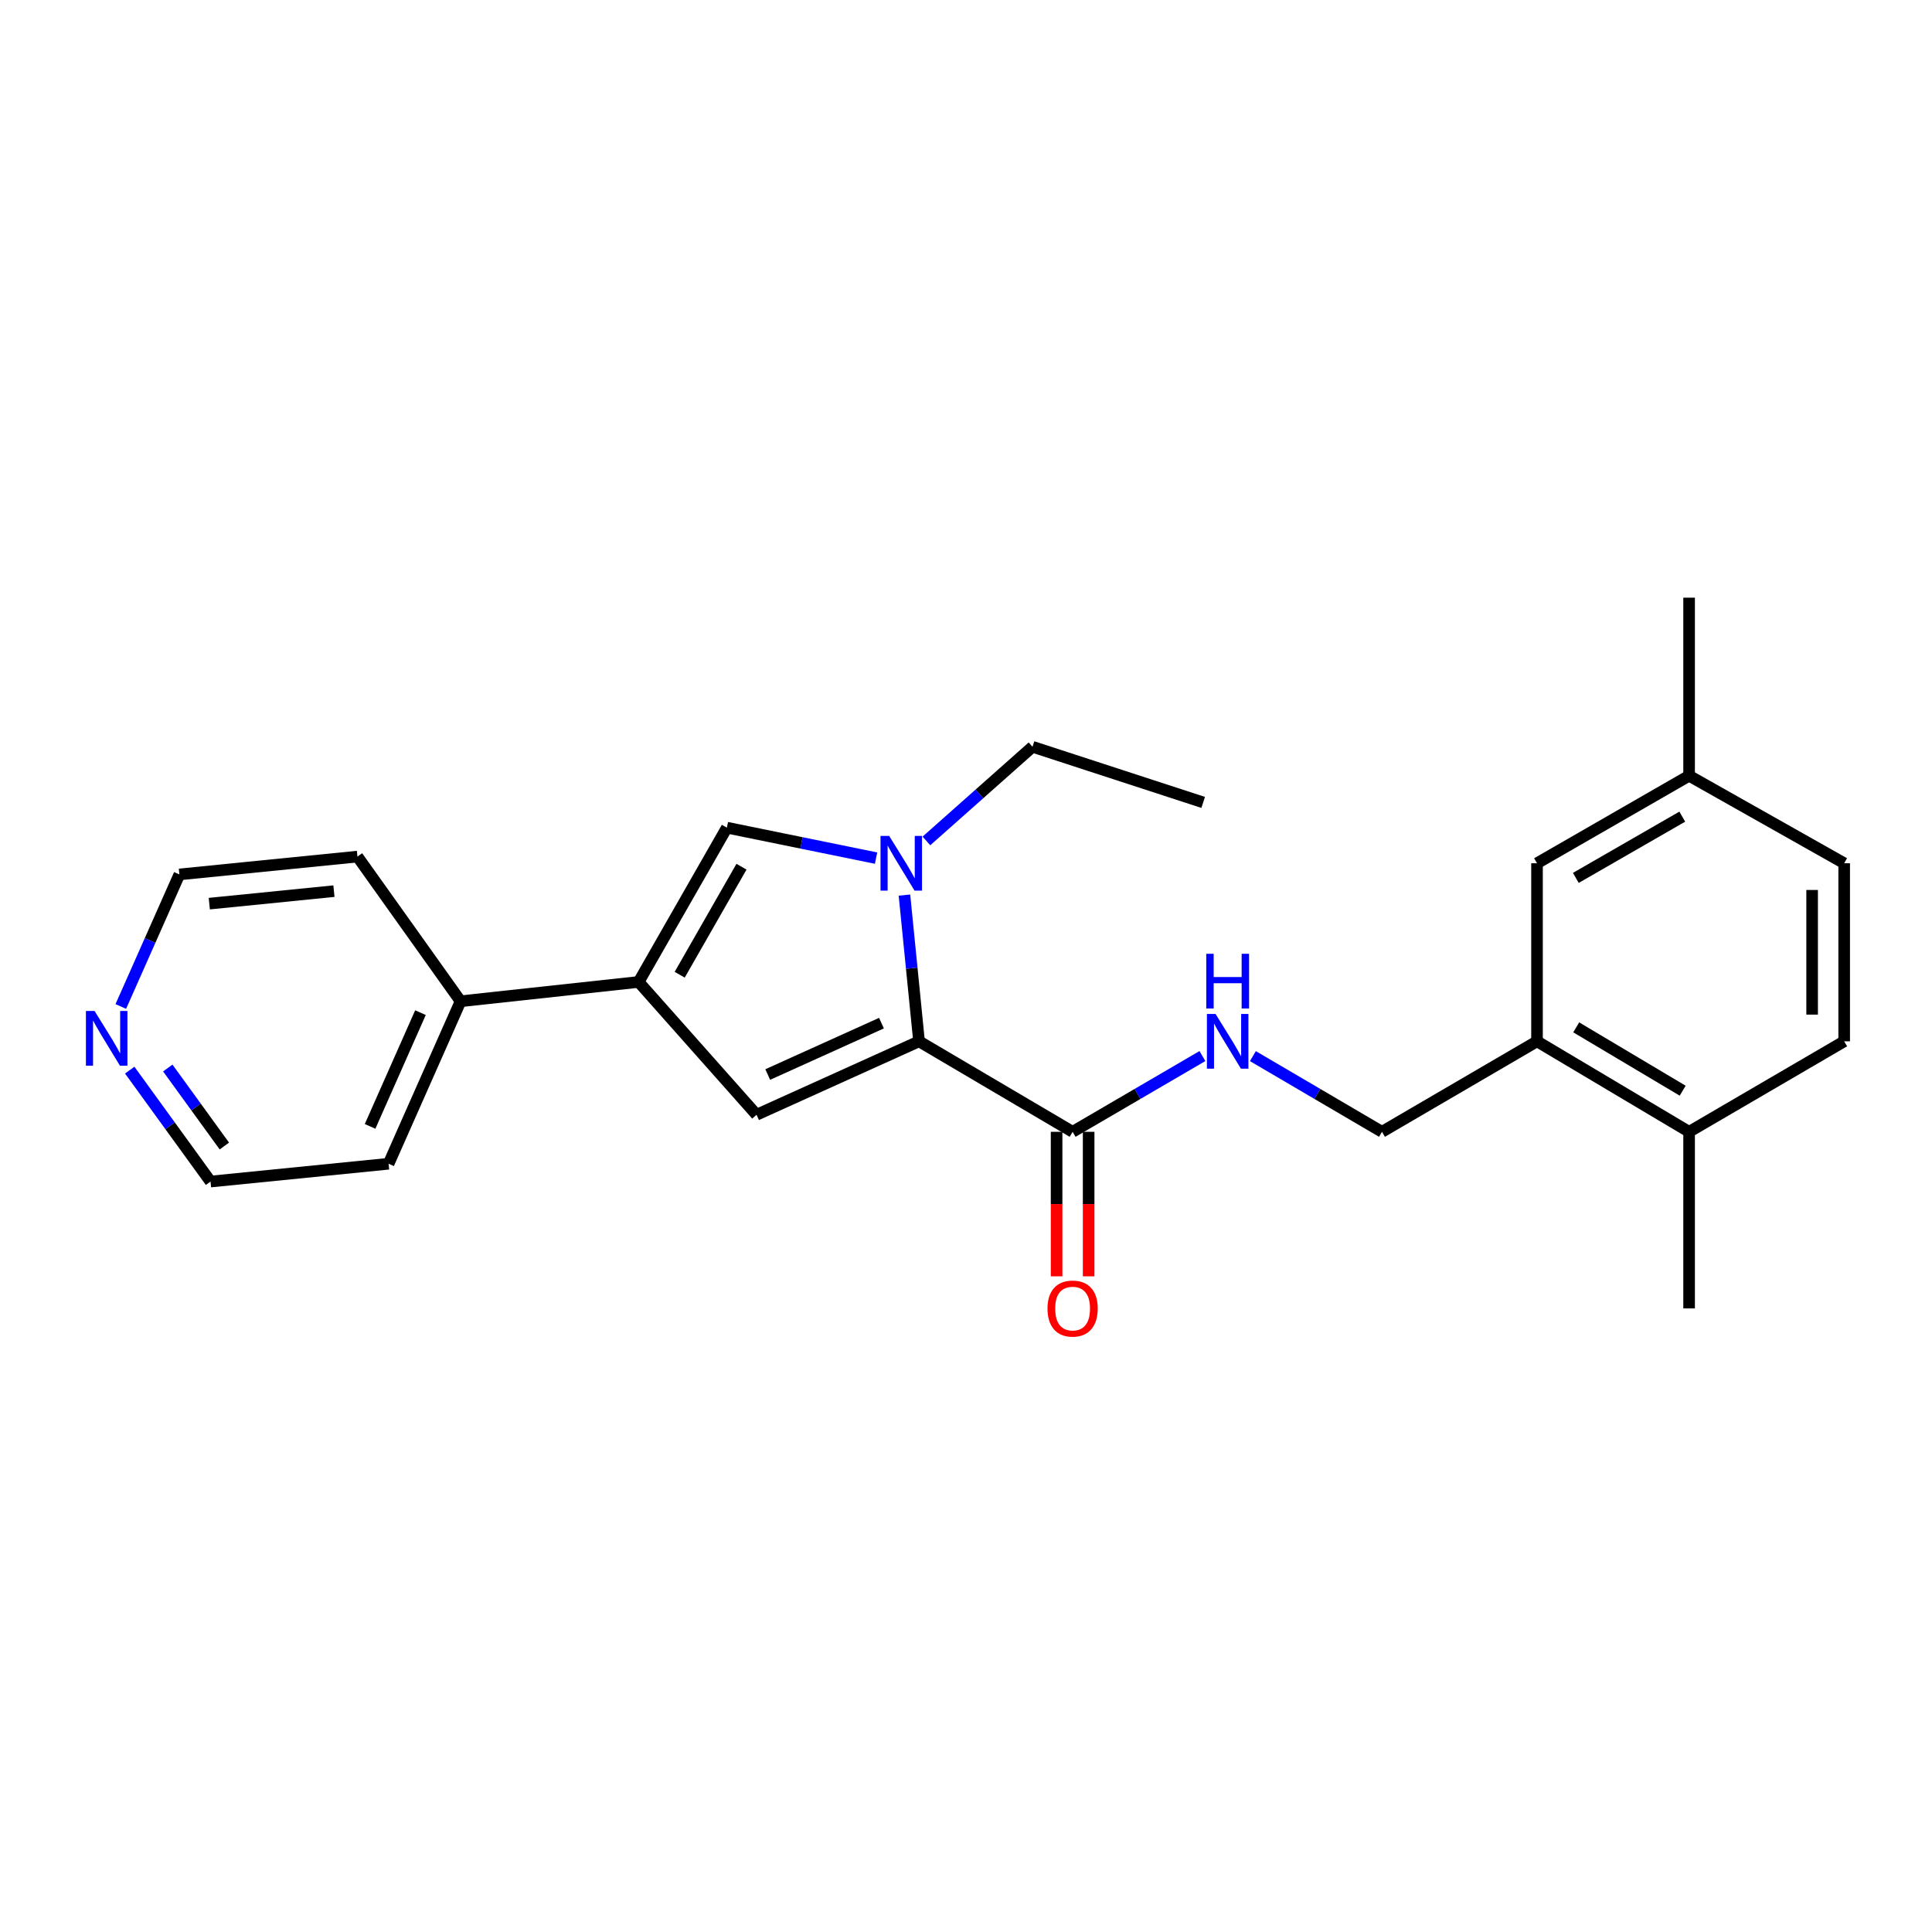 <?xml version='1.0' encoding='iso-8859-1'?>
<svg version='1.1' baseProfile='full'
              xmlns='http://www.w3.org/2000/svg'
                      xmlns:rdkit='http://www.rdkit.org/xml'
                      xmlns:xlink='http://www.w3.org/1999/xlink'
                  xml:space='preserve'
width='1000px' height='1000px' viewBox='0 0 1000 1000'>
<!-- END OF HEADER -->
<rect style='opacity:1.0;fill:#FFFFFF;stroke:none' width='1000' height='1000' x='0' y='0'> </rect>
<path class='bond-0' d='M 475.692,538.988 L 471.915,501.142' style='fill:none;fill-rule:evenodd;stroke:#000000;stroke-width:6px;stroke-linecap:butt;stroke-linejoin:miter;stroke-opacity:1' />
<path class='bond-0' d='M 471.915,501.142 L 468.138,463.297' style='fill:none;fill-rule:evenodd;stroke:#0000FF;stroke-width:6px;stroke-linecap:butt;stroke-linejoin:miter;stroke-opacity:1' />
<path class='bond-1' d='M 475.692,538.988 L 391.59,576.998' style='fill:none;fill-rule:evenodd;stroke:#000000;stroke-width:6px;stroke-linecap:butt;stroke-linejoin:miter;stroke-opacity:1' />
<path class='bond-1' d='M 456.244,529.572 L 397.373,556.178' style='fill:none;fill-rule:evenodd;stroke:#000000;stroke-width:6px;stroke-linecap:butt;stroke-linejoin:miter;stroke-opacity:1' />
<path class='bond-4' d='M 475.692,538.988 L 555.186,585.827' style='fill:none;fill-rule:evenodd;stroke:#000000;stroke-width:6px;stroke-linecap:butt;stroke-linejoin:miter;stroke-opacity:1' />
<path class='bond-3' d='M 453.451,444.159 L 414.843,436.278' style='fill:none;fill-rule:evenodd;stroke:#0000FF;stroke-width:6px;stroke-linecap:butt;stroke-linejoin:miter;stroke-opacity:1' />
<path class='bond-3' d='M 414.843,436.278 L 376.235,428.397' style='fill:none;fill-rule:evenodd;stroke:#000000;stroke-width:6px;stroke-linecap:butt;stroke-linejoin:miter;stroke-opacity:1' />
<path class='bond-14' d='M 479.504,435.275 L 506.967,410.905' style='fill:none;fill-rule:evenodd;stroke:#0000FF;stroke-width:6px;stroke-linecap:butt;stroke-linejoin:miter;stroke-opacity:1' />
<path class='bond-14' d='M 506.967,410.905 L 534.43,386.535' style='fill:none;fill-rule:evenodd;stroke:#000000;stroke-width:6px;stroke-linecap:butt;stroke-linejoin:miter;stroke-opacity:1' />
<path class='bond-2' d='M 391.59,576.998 L 330.557,508.26' style='fill:none;fill-rule:evenodd;stroke:#000000;stroke-width:6px;stroke-linecap:butt;stroke-linejoin:miter;stroke-opacity:1' />
<path class='bond-7' d='M 330.557,508.26 L 238.39,518.25' style='fill:none;fill-rule:evenodd;stroke:#000000;stroke-width:6px;stroke-linecap:butt;stroke-linejoin:miter;stroke-opacity:1' />
<path class='bond-24' d='M 330.557,508.26 L 376.235,428.397' style='fill:none;fill-rule:evenodd;stroke:#000000;stroke-width:6px;stroke-linecap:butt;stroke-linejoin:miter;stroke-opacity:1' />
<path class='bond-24' d='M 351.809,504.517 L 383.784,448.613' style='fill:none;fill-rule:evenodd;stroke:#000000;stroke-width:6px;stroke-linecap:butt;stroke-linejoin:miter;stroke-opacity:1' />
<path class='bond-5' d='M 555.186,585.827 L 588.779,566.22' style='fill:none;fill-rule:evenodd;stroke:#000000;stroke-width:6px;stroke-linecap:butt;stroke-linejoin:miter;stroke-opacity:1' />
<path class='bond-5' d='M 588.779,566.22 L 622.373,546.613' style='fill:none;fill-rule:evenodd;stroke:#0000FF;stroke-width:6px;stroke-linecap:butt;stroke-linejoin:miter;stroke-opacity:1' />
<path class='bond-10' d='M 546.891,585.827 L 546.891,623.226' style='fill:none;fill-rule:evenodd;stroke:#000000;stroke-width:6px;stroke-linecap:butt;stroke-linejoin:miter;stroke-opacity:1' />
<path class='bond-10' d='M 546.891,623.226 L 546.891,660.624' style='fill:none;fill-rule:evenodd;stroke:#FF0000;stroke-width:6px;stroke-linecap:butt;stroke-linejoin:miter;stroke-opacity:1' />
<path class='bond-10' d='M 563.481,585.827 L 563.481,623.226' style='fill:none;fill-rule:evenodd;stroke:#000000;stroke-width:6px;stroke-linecap:butt;stroke-linejoin:miter;stroke-opacity:1' />
<path class='bond-10' d='M 563.481,623.226 L 563.481,660.624' style='fill:none;fill-rule:evenodd;stroke:#FF0000;stroke-width:6px;stroke-linecap:butt;stroke-linejoin:miter;stroke-opacity:1' />
<path class='bond-8' d='M 648.491,546.644 L 681.899,566.236' style='fill:none;fill-rule:evenodd;stroke:#0000FF;stroke-width:6px;stroke-linecap:butt;stroke-linejoin:miter;stroke-opacity:1' />
<path class='bond-8' d='M 681.899,566.236 L 715.308,585.827' style='fill:none;fill-rule:evenodd;stroke:#000000;stroke-width:6px;stroke-linecap:butt;stroke-linejoin:miter;stroke-opacity:1' />
<path class='bond-6' d='M 795.557,538.988 L 715.308,585.827' style='fill:none;fill-rule:evenodd;stroke:#000000;stroke-width:6px;stroke-linecap:butt;stroke-linejoin:miter;stroke-opacity:1' />
<path class='bond-9' d='M 795.557,538.988 L 874.277,585.827' style='fill:none;fill-rule:evenodd;stroke:#000000;stroke-width:6px;stroke-linecap:butt;stroke-linejoin:miter;stroke-opacity:1' />
<path class='bond-9' d='M 815.849,531.757 L 870.952,564.544' style='fill:none;fill-rule:evenodd;stroke:#000000;stroke-width:6px;stroke-linecap:butt;stroke-linejoin:miter;stroke-opacity:1' />
<path class='bond-11' d='M 795.557,538.988 L 795.557,446.821' style='fill:none;fill-rule:evenodd;stroke:#000000;stroke-width:6px;stroke-linecap:butt;stroke-linejoin:miter;stroke-opacity:1' />
<path class='bond-19' d='M 238.39,518.25 L 185.016,443.365' style='fill:none;fill-rule:evenodd;stroke:#000000;stroke-width:6px;stroke-linecap:butt;stroke-linejoin:miter;stroke-opacity:1' />
<path class='bond-20' d='M 238.39,518.25 L 201.136,602.353' style='fill:none;fill-rule:evenodd;stroke:#000000;stroke-width:6px;stroke-linecap:butt;stroke-linejoin:miter;stroke-opacity:1' />
<path class='bond-20' d='M 217.633,524.147 L 191.555,583.018' style='fill:none;fill-rule:evenodd;stroke:#000000;stroke-width:6px;stroke-linecap:butt;stroke-linejoin:miter;stroke-opacity:1' />
<path class='bond-13' d='M 874.277,585.827 L 954.545,538.988' style='fill:none;fill-rule:evenodd;stroke:#000000;stroke-width:6px;stroke-linecap:butt;stroke-linejoin:miter;stroke-opacity:1' />
<path class='bond-21' d='M 874.277,585.827 L 874.277,677.229' style='fill:none;fill-rule:evenodd;stroke:#000000;stroke-width:6px;stroke-linecap:butt;stroke-linejoin:miter;stroke-opacity:1' />
<path class='bond-15' d='M 795.557,446.821 L 874.277,401.521' style='fill:none;fill-rule:evenodd;stroke:#000000;stroke-width:6px;stroke-linecap:butt;stroke-linejoin:miter;stroke-opacity:1' />
<path class='bond-15' d='M 815.64,454.405 L 870.744,422.695' style='fill:none;fill-rule:evenodd;stroke:#000000;stroke-width:6px;stroke-linecap:butt;stroke-linejoin:miter;stroke-opacity:1' />
<path class='bond-12' d='M 67.144,553.889 L 88.057,582.729' style='fill:none;fill-rule:evenodd;stroke:#0000FF;stroke-width:6px;stroke-linecap:butt;stroke-linejoin:miter;stroke-opacity:1' />
<path class='bond-12' d='M 88.057,582.729 L 108.969,611.57' style='fill:none;fill-rule:evenodd;stroke:#000000;stroke-width:6px;stroke-linecap:butt;stroke-linejoin:miter;stroke-opacity:1' />
<path class='bond-12' d='M 86.849,552.802 L 101.487,572.99' style='fill:none;fill-rule:evenodd;stroke:#0000FF;stroke-width:6px;stroke-linecap:butt;stroke-linejoin:miter;stroke-opacity:1' />
<path class='bond-12' d='M 101.487,572.99 L 116.126,593.179' style='fill:none;fill-rule:evenodd;stroke:#000000;stroke-width:6px;stroke-linecap:butt;stroke-linejoin:miter;stroke-opacity:1' />
<path class='bond-25' d='M 62.527,520.959 L 77.688,486.78' style='fill:none;fill-rule:evenodd;stroke:#0000FF;stroke-width:6px;stroke-linecap:butt;stroke-linejoin:miter;stroke-opacity:1' />
<path class='bond-25' d='M 77.688,486.78 L 92.849,452.6' style='fill:none;fill-rule:evenodd;stroke:#000000;stroke-width:6px;stroke-linecap:butt;stroke-linejoin:miter;stroke-opacity:1' />
<path class='bond-26' d='M 954.545,538.988 L 954.545,446.821' style='fill:none;fill-rule:evenodd;stroke:#000000;stroke-width:6px;stroke-linecap:butt;stroke-linejoin:miter;stroke-opacity:1' />
<path class='bond-26' d='M 937.955,525.163 L 937.955,460.646' style='fill:none;fill-rule:evenodd;stroke:#000000;stroke-width:6px;stroke-linecap:butt;stroke-linejoin:miter;stroke-opacity:1' />
<path class='bond-23' d='M 534.43,386.535 L 622.763,415.328' style='fill:none;fill-rule:evenodd;stroke:#000000;stroke-width:6px;stroke-linecap:butt;stroke-linejoin:miter;stroke-opacity:1' />
<path class='bond-16' d='M 874.277,401.521 L 954.545,446.821' style='fill:none;fill-rule:evenodd;stroke:#000000;stroke-width:6px;stroke-linecap:butt;stroke-linejoin:miter;stroke-opacity:1' />
<path class='bond-22' d='M 874.277,401.521 L 874.277,309.354' style='fill:none;fill-rule:evenodd;stroke:#000000;stroke-width:6px;stroke-linecap:butt;stroke-linejoin:miter;stroke-opacity:1' />
<path class='bond-17' d='M 92.849,452.6 L 185.016,443.365' style='fill:none;fill-rule:evenodd;stroke:#000000;stroke-width:6px;stroke-linecap:butt;stroke-linejoin:miter;stroke-opacity:1' />
<path class='bond-17' d='M 108.328,467.722 L 172.845,461.257' style='fill:none;fill-rule:evenodd;stroke:#000000;stroke-width:6px;stroke-linecap:butt;stroke-linejoin:miter;stroke-opacity:1' />
<path class='bond-18' d='M 108.969,611.57 L 201.136,602.353' style='fill:none;fill-rule:evenodd;stroke:#000000;stroke-width:6px;stroke-linecap:butt;stroke-linejoin:miter;stroke-opacity:1' />
<path  class='atom-1' d='M 460.234 432.661
L 469.514 447.661
Q 470.434 449.141, 471.914 451.821
Q 473.394 454.501, 473.474 454.661
L 473.474 432.661
L 477.234 432.661
L 477.234 460.981
L 473.354 460.981
L 463.394 444.581
Q 462.234 442.661, 460.994 440.461
Q 459.794 438.261, 459.434 437.581
L 459.434 460.981
L 455.754 460.981
L 455.754 432.661
L 460.234 432.661
' fill='#0000FF'/>
<path  class='atom-6' d='M 629.176 524.828
L 638.456 539.828
Q 639.376 541.308, 640.856 543.988
Q 642.336 546.668, 642.416 546.828
L 642.416 524.828
L 646.176 524.828
L 646.176 553.148
L 642.296 553.148
L 632.336 536.748
Q 631.176 534.828, 629.936 532.628
Q 628.736 530.428, 628.376 529.748
L 628.376 553.148
L 624.696 553.148
L 624.696 524.828
L 629.176 524.828
' fill='#0000FF'/>
<path  class='atom-6' d='M 624.356 493.676
L 628.196 493.676
L 628.196 505.716
L 642.676 505.716
L 642.676 493.676
L 646.516 493.676
L 646.516 521.996
L 642.676 521.996
L 642.676 508.916
L 628.196 508.916
L 628.196 521.996
L 624.356 521.996
L 624.356 493.676
' fill='#0000FF'/>
<path  class='atom-11' d='M 542.186 677.309
Q 542.186 670.509, 545.546 666.709
Q 548.906 662.909, 555.186 662.909
Q 561.466 662.909, 564.826 666.709
Q 568.186 670.509, 568.186 677.309
Q 568.186 684.189, 564.786 688.109
Q 561.386 691.989, 555.186 691.989
Q 548.946 691.989, 545.546 688.109
Q 542.186 684.229, 542.186 677.309
M 555.186 688.789
Q 559.506 688.789, 561.826 685.909
Q 564.186 682.989, 564.186 677.309
Q 564.186 671.749, 561.826 668.949
Q 559.506 666.109, 555.186 666.109
Q 550.866 666.109, 548.506 668.909
Q 546.186 671.709, 546.186 677.309
Q 546.186 683.029, 548.506 685.909
Q 550.866 688.789, 555.186 688.789
' fill='#FF0000'/>
<path  class='atom-13' d='M 48.957 523.28
L 58.237 538.28
Q 59.157 539.76, 60.637 542.44
Q 62.117 545.12, 62.197 545.28
L 62.197 523.28
L 65.957 523.28
L 65.957 551.6
L 62.077 551.6
L 52.117 535.2
Q 50.957 533.28, 49.717 531.08
Q 48.517 528.88, 48.157 528.2
L 48.157 551.6
L 44.477 551.6
L 44.477 523.28
L 48.957 523.28
' fill='#0000FF'/>
</svg>
